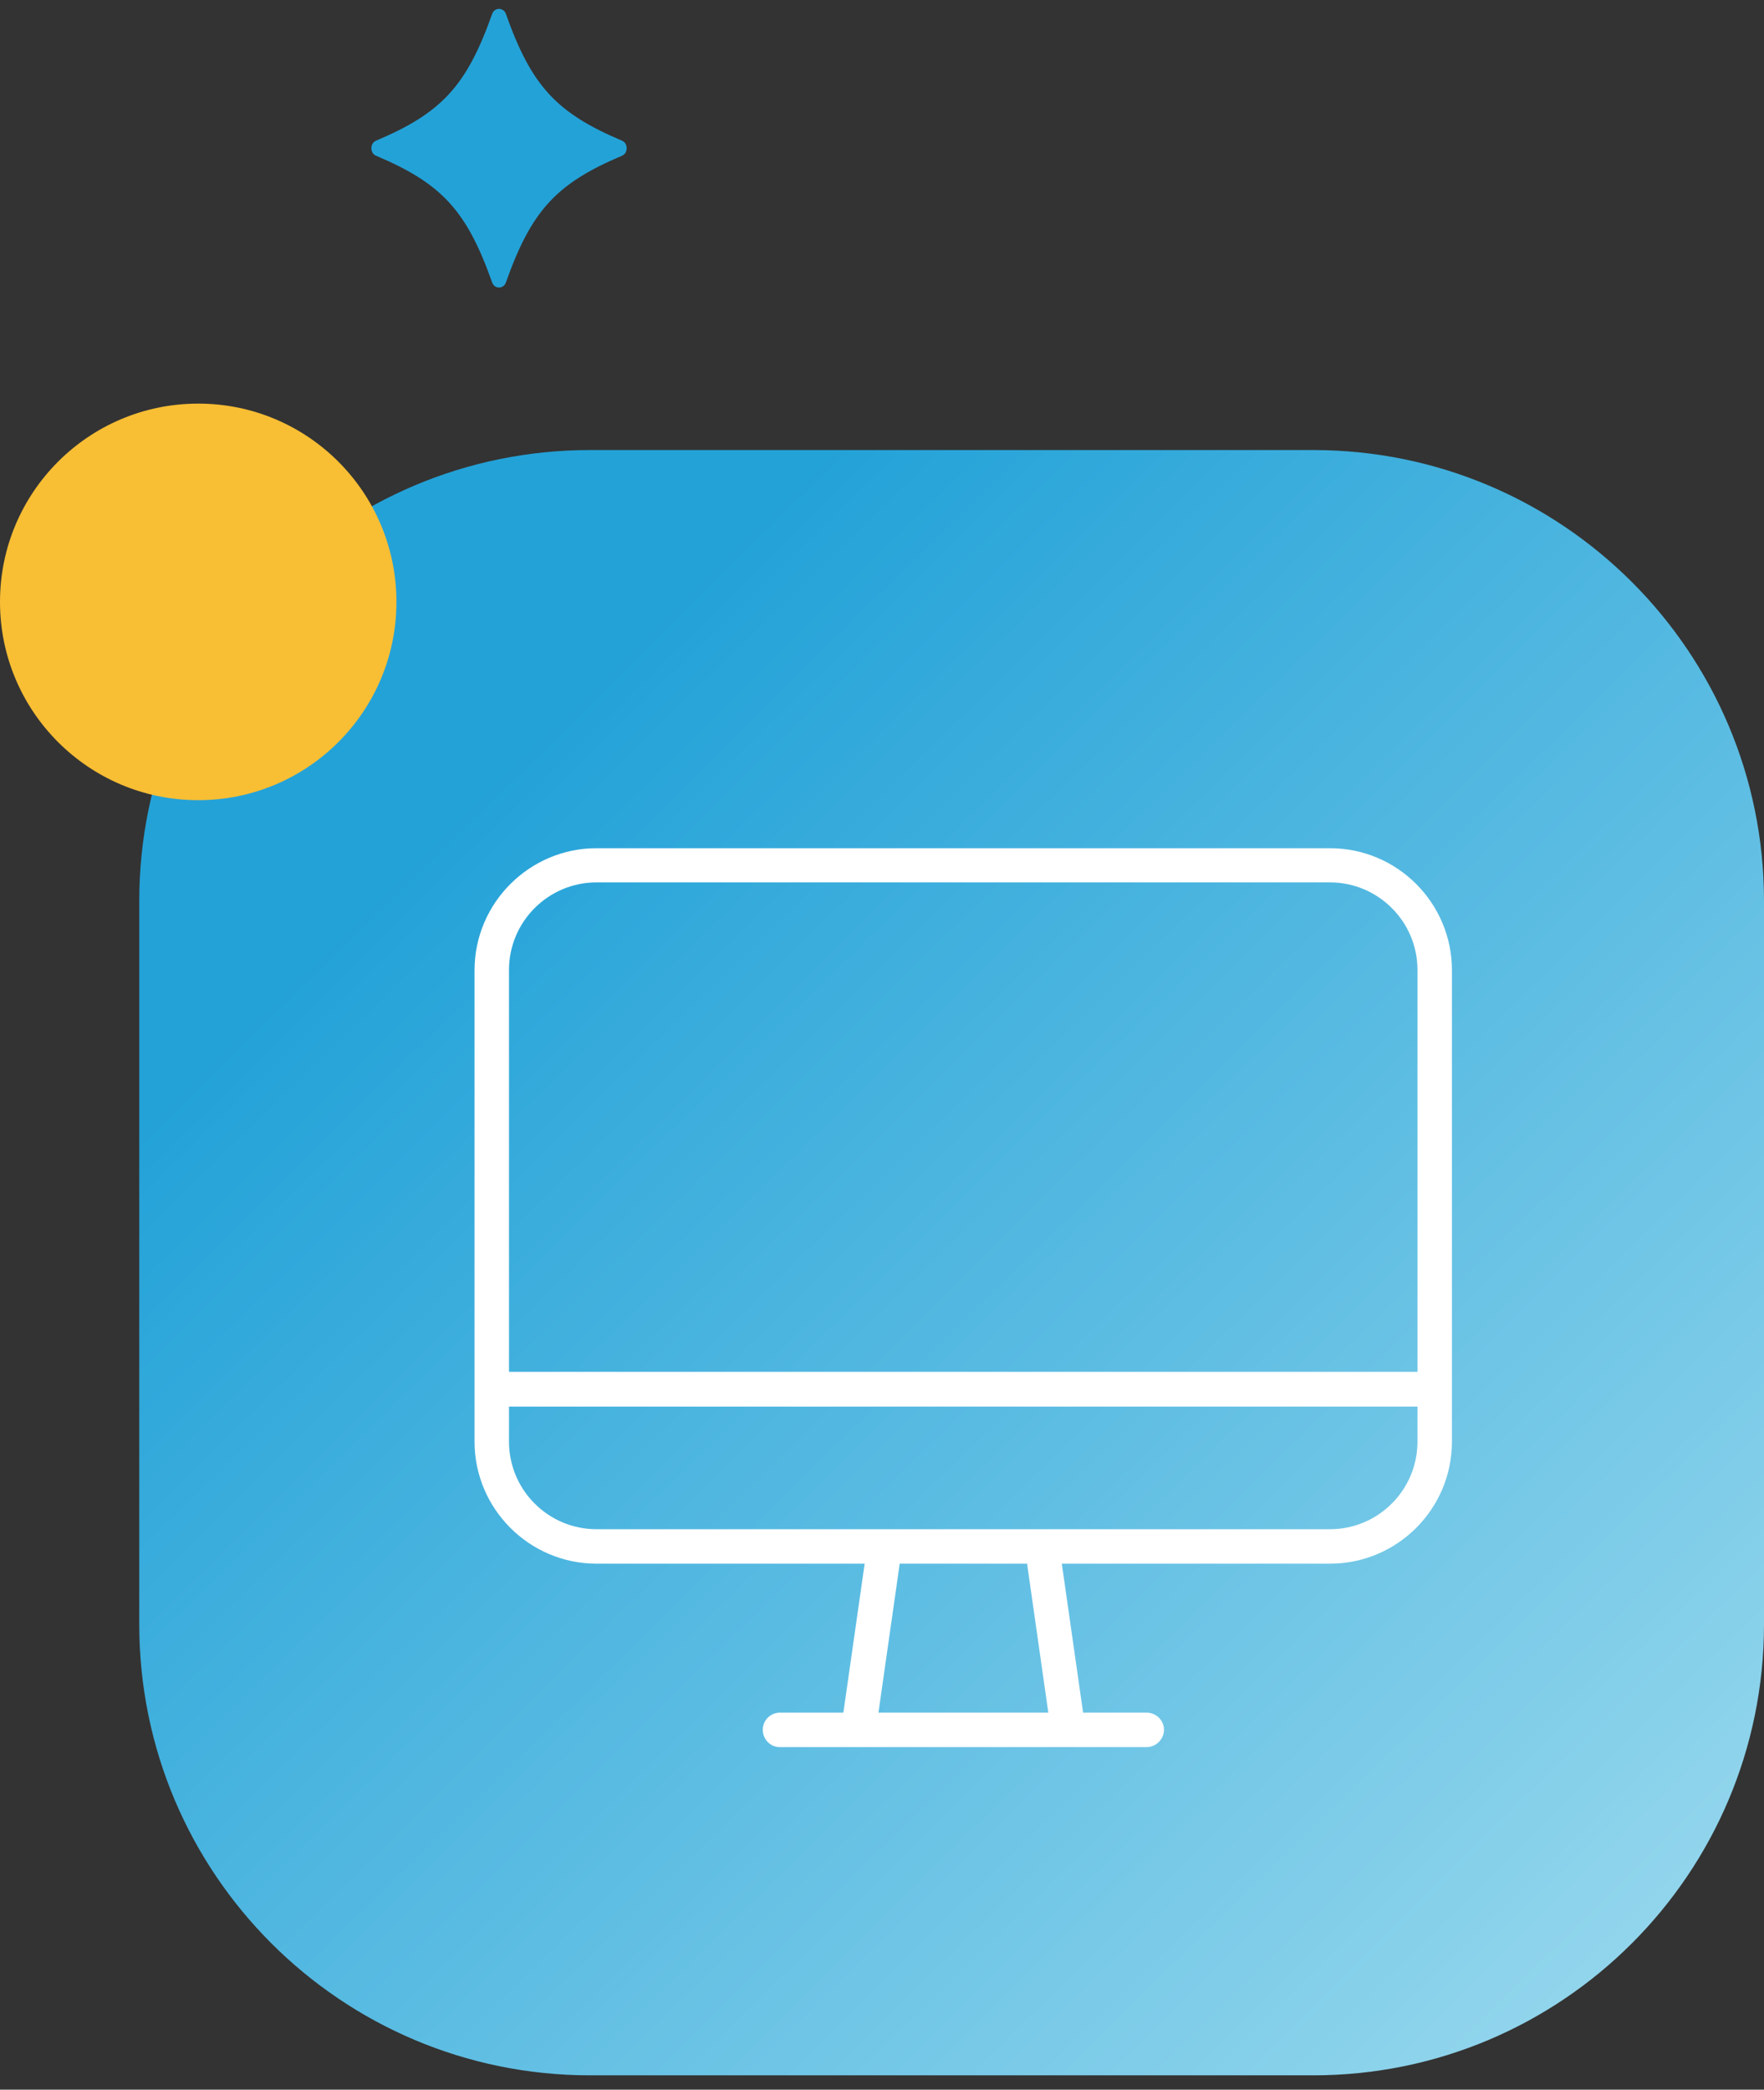 <svg width="76" height="90" viewBox="0 0 76 90" fill="none" xmlns="http://www.w3.org/2000/svg">
<rect x="0" y="0" width="76" height="90" fill="#333333" stroke="none"/>
<path d="M26.801 6.706C23.965 7.903 22.893 9.072 21.796 12.166C21.695 12.455 21.305 12.455 21.204 12.166C20.107 9.072 19.035 7.903 16.199 6.706C15.934 6.596 15.934 6.17 16.199 6.06C19.035 4.863 20.107 3.694 21.204 0.599C21.305 0.311 21.695 0.311 21.796 0.599C22.893 3.694 23.965 4.863 26.801 6.06C27.066 6.17 27.066 6.596 26.801 6.706Z" fill="#23A2D8"/>
<g clip-path="url(#clip0_284_11639)">
<path d="M76 69.961V38.805C76 28.078 67.305 19.383 56.578 19.383L25.422 19.383C14.695 19.383 6 28.078 6 38.805V69.961C6 80.687 14.695 89.383 25.422 89.383H56.578C67.305 89.383 76 80.687 76 69.961Z" fill="url(#paint0_linear_284_11639)"/>
<path d="M33.6 75.247C33.187 75.247 32.864 74.911 32.864 74.498C32.864 74.085 33.2 73.762 33.6 73.762H36.336L37.253 67.346H25.699C22.808 67.346 20.445 64.984 20.445 62.092V41.786C20.445 38.895 22.808 36.532 25.699 36.532H57.301C60.205 36.532 62.555 38.895 62.555 41.786V62.092C62.555 64.997 60.192 67.346 57.301 67.346H45.747L46.664 73.762H49.4C49.813 73.762 50.149 74.098 50.149 74.498C50.149 74.898 49.813 75.247 49.4 75.247H33.6ZM37.847 73.762H45.166L44.25 67.346H38.763L37.847 73.762ZM21.93 62.092C21.93 64.171 23.621 65.862 25.699 65.862H57.301C59.379 65.862 61.07 64.171 61.07 62.092V60.582H21.93V62.092ZM25.699 38.004C23.621 38.004 21.93 39.695 21.93 41.773V59.084H61.07V41.773C61.07 39.695 59.379 38.004 57.301 38.004H25.699Z" fill="white"/>
</g>
<path d="M8.54 34.463C13.257 34.463 17.08 30.639 17.08 25.923C17.08 21.206 13.257 17.383 8.54 17.383C3.823 17.383 0 21.206 0 25.923C0 30.639 3.823 34.463 8.54 34.463Z" fill="#F8BE34"/>
<defs>
<linearGradient id="paint0_linear_284_11639" x1="69.942" y1="83.834" x2="20.853" y2="33.892" gradientUnits="userSpaceOnUse">
<stop stop-color="#91D5EC"/>
<stop offset="1" stop-color="#23A2D8"/>
</linearGradient>
<clipPath id="clip0_284_11639">
<rect width="70" height="70" fill="white" transform="translate(6 19.383)"/>
</clipPath>
</defs>
</svg>

